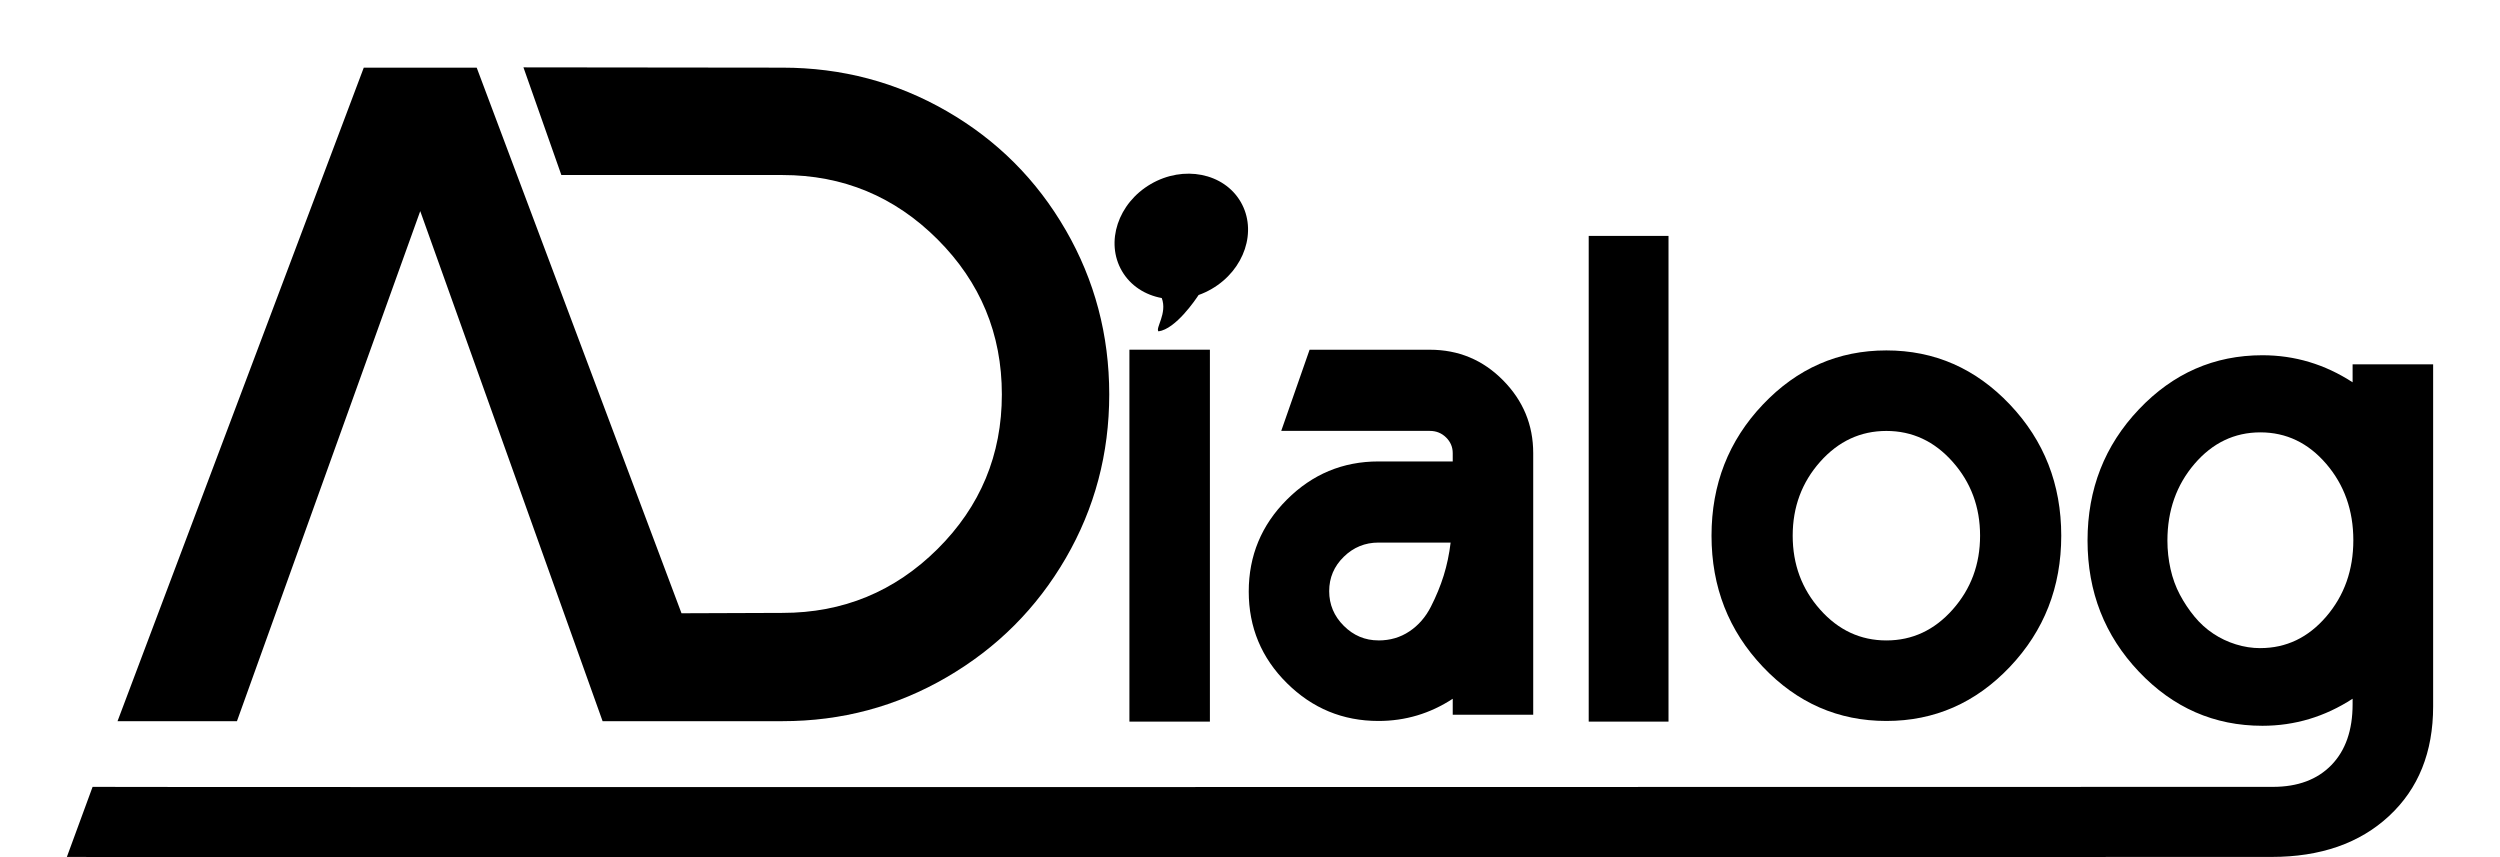 <?xml version="1.0" encoding="UTF-8" standalone="yes"?>
<svg xmlns="http://www.w3.org/2000/svg" xmlns:xlink="http://www.w3.org/1999/xlink" width="350" height="120" viewBox="0 0 350 120" version="1.1">
  <g transform="scale(1,-1) translate(0,-120)">
    <path d="M 12.268 1 L 1 1 L 1 53.069 L 12.268 53.069 L 12.268 1 Z" transform="scale(1,1) translate(157.118,17.974)" opacity="1"></path>
    <path d="M 26.354 52.973 C 30.369 52.973 33.783 51.55 36.601 48.697 C 39.42 45.845 40.826 42.448 40.826 38.495 L 40.826 1.873 L 29.558 1.873 L 29.558 4.108 C 26.383 2.032 22.918 1 19.164 1 C 14.173 1 9.903 2.764 6.342 6.297 C 2.781 9.824 1 14.1 1 19.118 C 1 24.137 2.781 28.43 6.342 31.991 C 9.903 35.552 14.179 37.333 19.164 37.333 L 29.558 37.333 L 29.558 38.501 C 29.558 39.34 29.252 40.072 28.634 40.684 C 28.016 41.297 27.256 41.609 26.349 41.609 L 5.548 41.609 L 9.518 52.973 L 26.349 52.973 Z M 19.164 12.274 C 20.78 12.274 22.226 12.693 23.485 13.538 C 24.749 14.377 25.753 15.529 26.496 16.986 C 27.239 18.443 27.84 19.901 28.294 21.358 C 28.747 22.816 29.071 24.352 29.263 25.974 L 19.158 25.974 C 17.281 25.974 15.659 25.311 14.304 23.984 C 12.943 22.657 12.262 21.052 12.262 19.175 C 12.262 17.298 12.943 15.676 14.304 14.321 C 15.665 12.96 17.281 12.279 19.158 12.279 Z" transform="scale(1,1) translate(173.824,18.065)" opacity="1"></path>
    <path d="M 12.172 1 L 1 1 L 1 68.999 L 12.172 68.999 L 12.172 1 Z" transform="scale(1,1) translate(221.419,17.974)" opacity="1"></path>
    <path d="M 8.191 45.3 C 12.982 50.353 18.744 52.877 25.481 52.877 C 32.218 52.877 37.979 50.353 42.771 45.3 C 47.563 40.248 49.962 34.129 49.962 26.938 C 49.962 19.748 47.563 13.629 42.771 8.576 C 37.979 3.524 32.212 1 25.481 1 C 18.75 1 12.982 3.524 8.191 8.576 C 3.399 13.629 1 19.748 1 26.938 C 1 34.129 3.393 40.248 8.191 45.3 Z M 16.203 16.595 C 18.761 13.714 21.852 12.274 25.481 12.274 C 29.11 12.274 32.201 13.714 34.758 16.595 C 37.316 19.476 38.598 22.923 38.598 26.938 C 38.598 30.953 37.316 34.401 34.758 37.282 C 32.201 40.163 29.105 41.603 25.481 41.603 C 21.857 41.603 18.761 40.163 16.203 37.282 C 13.646 34.401 12.364 30.953 12.364 26.938 C 12.364 22.923 13.64 19.476 16.203 16.595 Z" transform="scale(1,1) translate(238.613,18.065)" opacity="1"></path>
    <path d="M 321.01 69.996 L 332.278 69.996 L 332.278 22.106 C 332.278 15.692 330.219 10.577 326.108 6.761 C 321.997 2.939 316.507 1.028 309.64 1.028 C 309.124 1.028 1.584 0.965 1 1.028 L 4.601 10.838 C 5.315 10.776 309.317 10.838 309.833 10.838 C 313.332 10.838 316.065 11.859 318.044 13.9 C 320.018 15.942 321.004 18.772 321.004 22.401 L 321.004 23.178 C 317.12 20.654 312.906 19.39 308.375 19.39 C 301.638 19.39 295.877 21.913 291.085 26.966 C 286.293 32.019 283.894 38.138 283.894 45.328 C 283.894 52.519 286.287 58.638 291.085 63.69 C 295.877 68.743 301.638 71.266 308.375 71.266 C 312.906 71.266 317.12 70.002 321.004 67.478 L 321.004 70.002 Z M 308.092 30.266 C 311.715 30.266 314.795 31.741 317.318 34.684 C 319.842 37.627 321.106 41.194 321.106 45.368 C 321.106 49.542 319.842 53.109 317.318 56.052 C 314.795 58.995 311.715 60.469 308.092 60.469 C 304.468 60.469 301.389 58.995 298.865 56.052 C 296.342 53.103 295.077 49.525 295.077 45.317 C 295.077 43.956 295.225 42.629 295.514 41.336 C 295.803 40.037 296.24 38.841 296.824 37.741 C 297.408 36.64 298.088 35.62 298.865 34.678 C 299.642 33.737 300.516 32.943 301.491 32.297 C 302.461 31.65 303.515 31.145 304.65 30.794 C 305.784 30.437 306.935 30.261 308.097 30.261 Z" transform="scale(1,1) translate(8.361,-1)" opacity="1"></path>
    <path d="M 133.748 69.747 C 129.688 76.79 124.136 82.337 117.093 86.403 C 110.055 90.463 102.389 92.493 94.092 92.493 L 57.827 92.533 L 63.135 77.46 L 94.092 77.46 C 102.559 77.46 109.795 74.454 115.8 68.454 C 121.805 62.449 124.805 55.213 124.805 46.746 C 124.805 38.28 121.8 31.067 115.8 25.101 C 109.795 19.141 102.559 16.158 94.092 16.158 L 79.955 16.107 L 51.283 92.493 L 35.473 92.493 L 1 1 L 17.718 1 L 43.378 72.407 L 68.908 1 L 94.092 1 C 102.389 1 110.05 3.053 117.093 7.159 C 124.136 11.259 129.682 16.81 133.748 23.814 C 137.808 30.811 139.839 38.456 139.839 46.752 C 139.839 55.049 137.808 62.716 133.748 69.753 Z" transform="scale(1,1) translate(15.455,18.036)" opacity="1"></path>
    <path d="M 6.067 21.62 C 1.483 18.948 -0.323 13.49 2.036 9.444 C 3.238 7.382 5.285 6.091 7.61 5.665 C 8.411 3.516 6.687 1.451 7.149 1 C 9.574 1.327 12.346 5.454 12.766 6.09 C 13.401 6.312 14.021 6.605 14.624 6.956 C 19.209 9.629 21.014 15.086 18.656 19.132 C 16.297 23.179 10.658 24.296 6.074 21.624 Z" transform="scale(1,1) translate(155.037,72.609)" opacity="1"></path>
  </g>
</svg>
